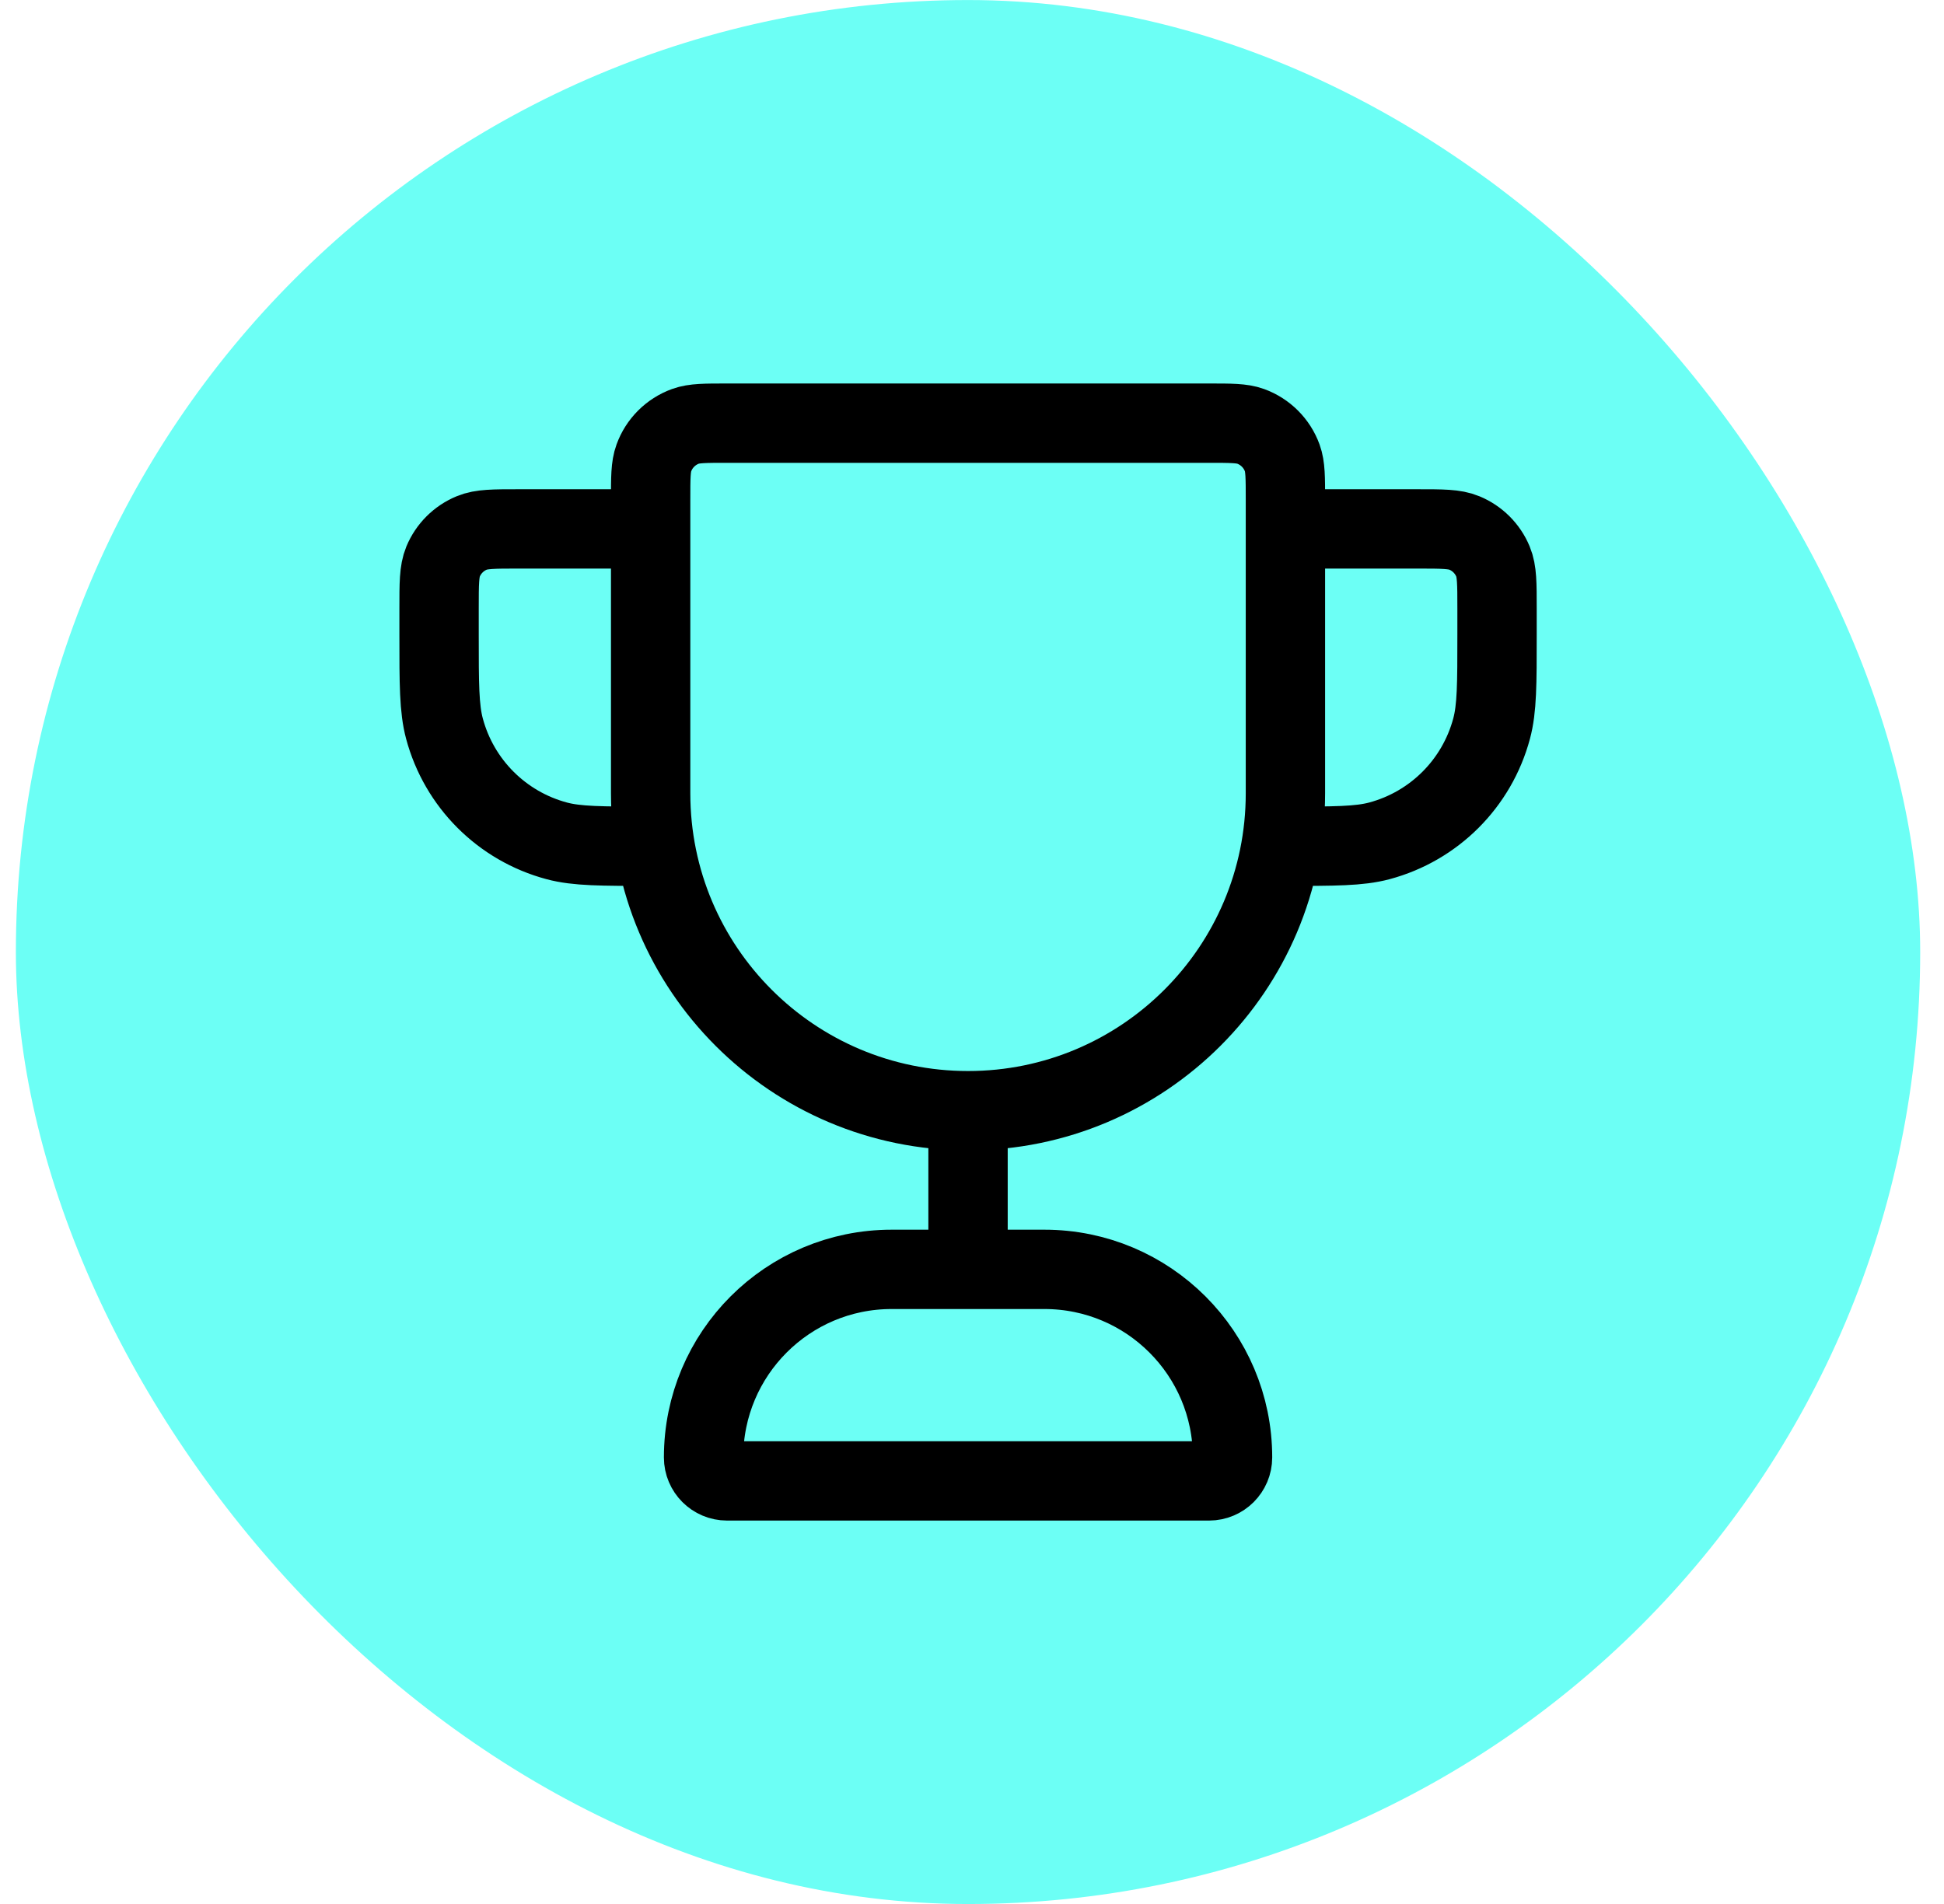 <svg xmlns="http://www.w3.org/2000/svg" fill="none" viewBox="0 0 49 48" height="48" width="49">
<rect fill="#6CFFF5" rx="24" height="48" width="48" y="0.001" x="0.4"></rect>
<path stroke-linejoin="round" stroke-linecap="round" stroke-width="2" stroke="black" d="M24.4 28.001C19.982 28.001 16.4 24.419 16.4 20.001V12.593C16.4 12.042 16.4 11.766 16.481 11.545C16.615 11.174 16.907 10.883 17.277 10.748C17.498 10.668 17.774 10.668 18.326 10.668H30.474C31.026 10.668 31.302 10.668 31.523 10.748C31.893 10.883 32.185 11.174 32.32 11.545C32.4 11.766 32.4 12.042 32.4 12.593V20.001C32.4 24.419 28.819 28.001 24.4 28.001ZM24.4 28.001V32.001M32.4 13.334H35.734C36.355 13.334 36.665 13.334 36.91 13.436C37.237 13.571 37.497 13.831 37.632 14.157C37.734 14.402 37.734 14.713 37.734 15.334V16.001C37.734 17.241 37.734 17.861 37.597 18.369C37.227 19.75 36.149 20.828 34.769 21.198C34.26 21.334 33.64 21.334 32.4 21.334M16.4 13.334H13.067C12.446 13.334 12.135 13.334 11.89 13.436C11.563 13.571 11.304 13.831 11.168 14.157C11.067 14.402 11.067 14.713 11.067 15.334V16.001C11.067 17.241 11.067 17.861 11.203 18.369C11.573 19.75 12.651 20.828 14.032 21.198C14.54 21.334 15.16 21.334 16.4 21.334M18.326 37.334H30.474C30.802 37.334 31.067 37.069 31.067 36.742C31.067 34.123 28.944 32.001 26.326 32.001H22.474C19.856 32.001 17.734 34.123 17.734 36.742C17.734 37.069 17.999 37.334 18.326 37.334Z"></path>
</svg>
